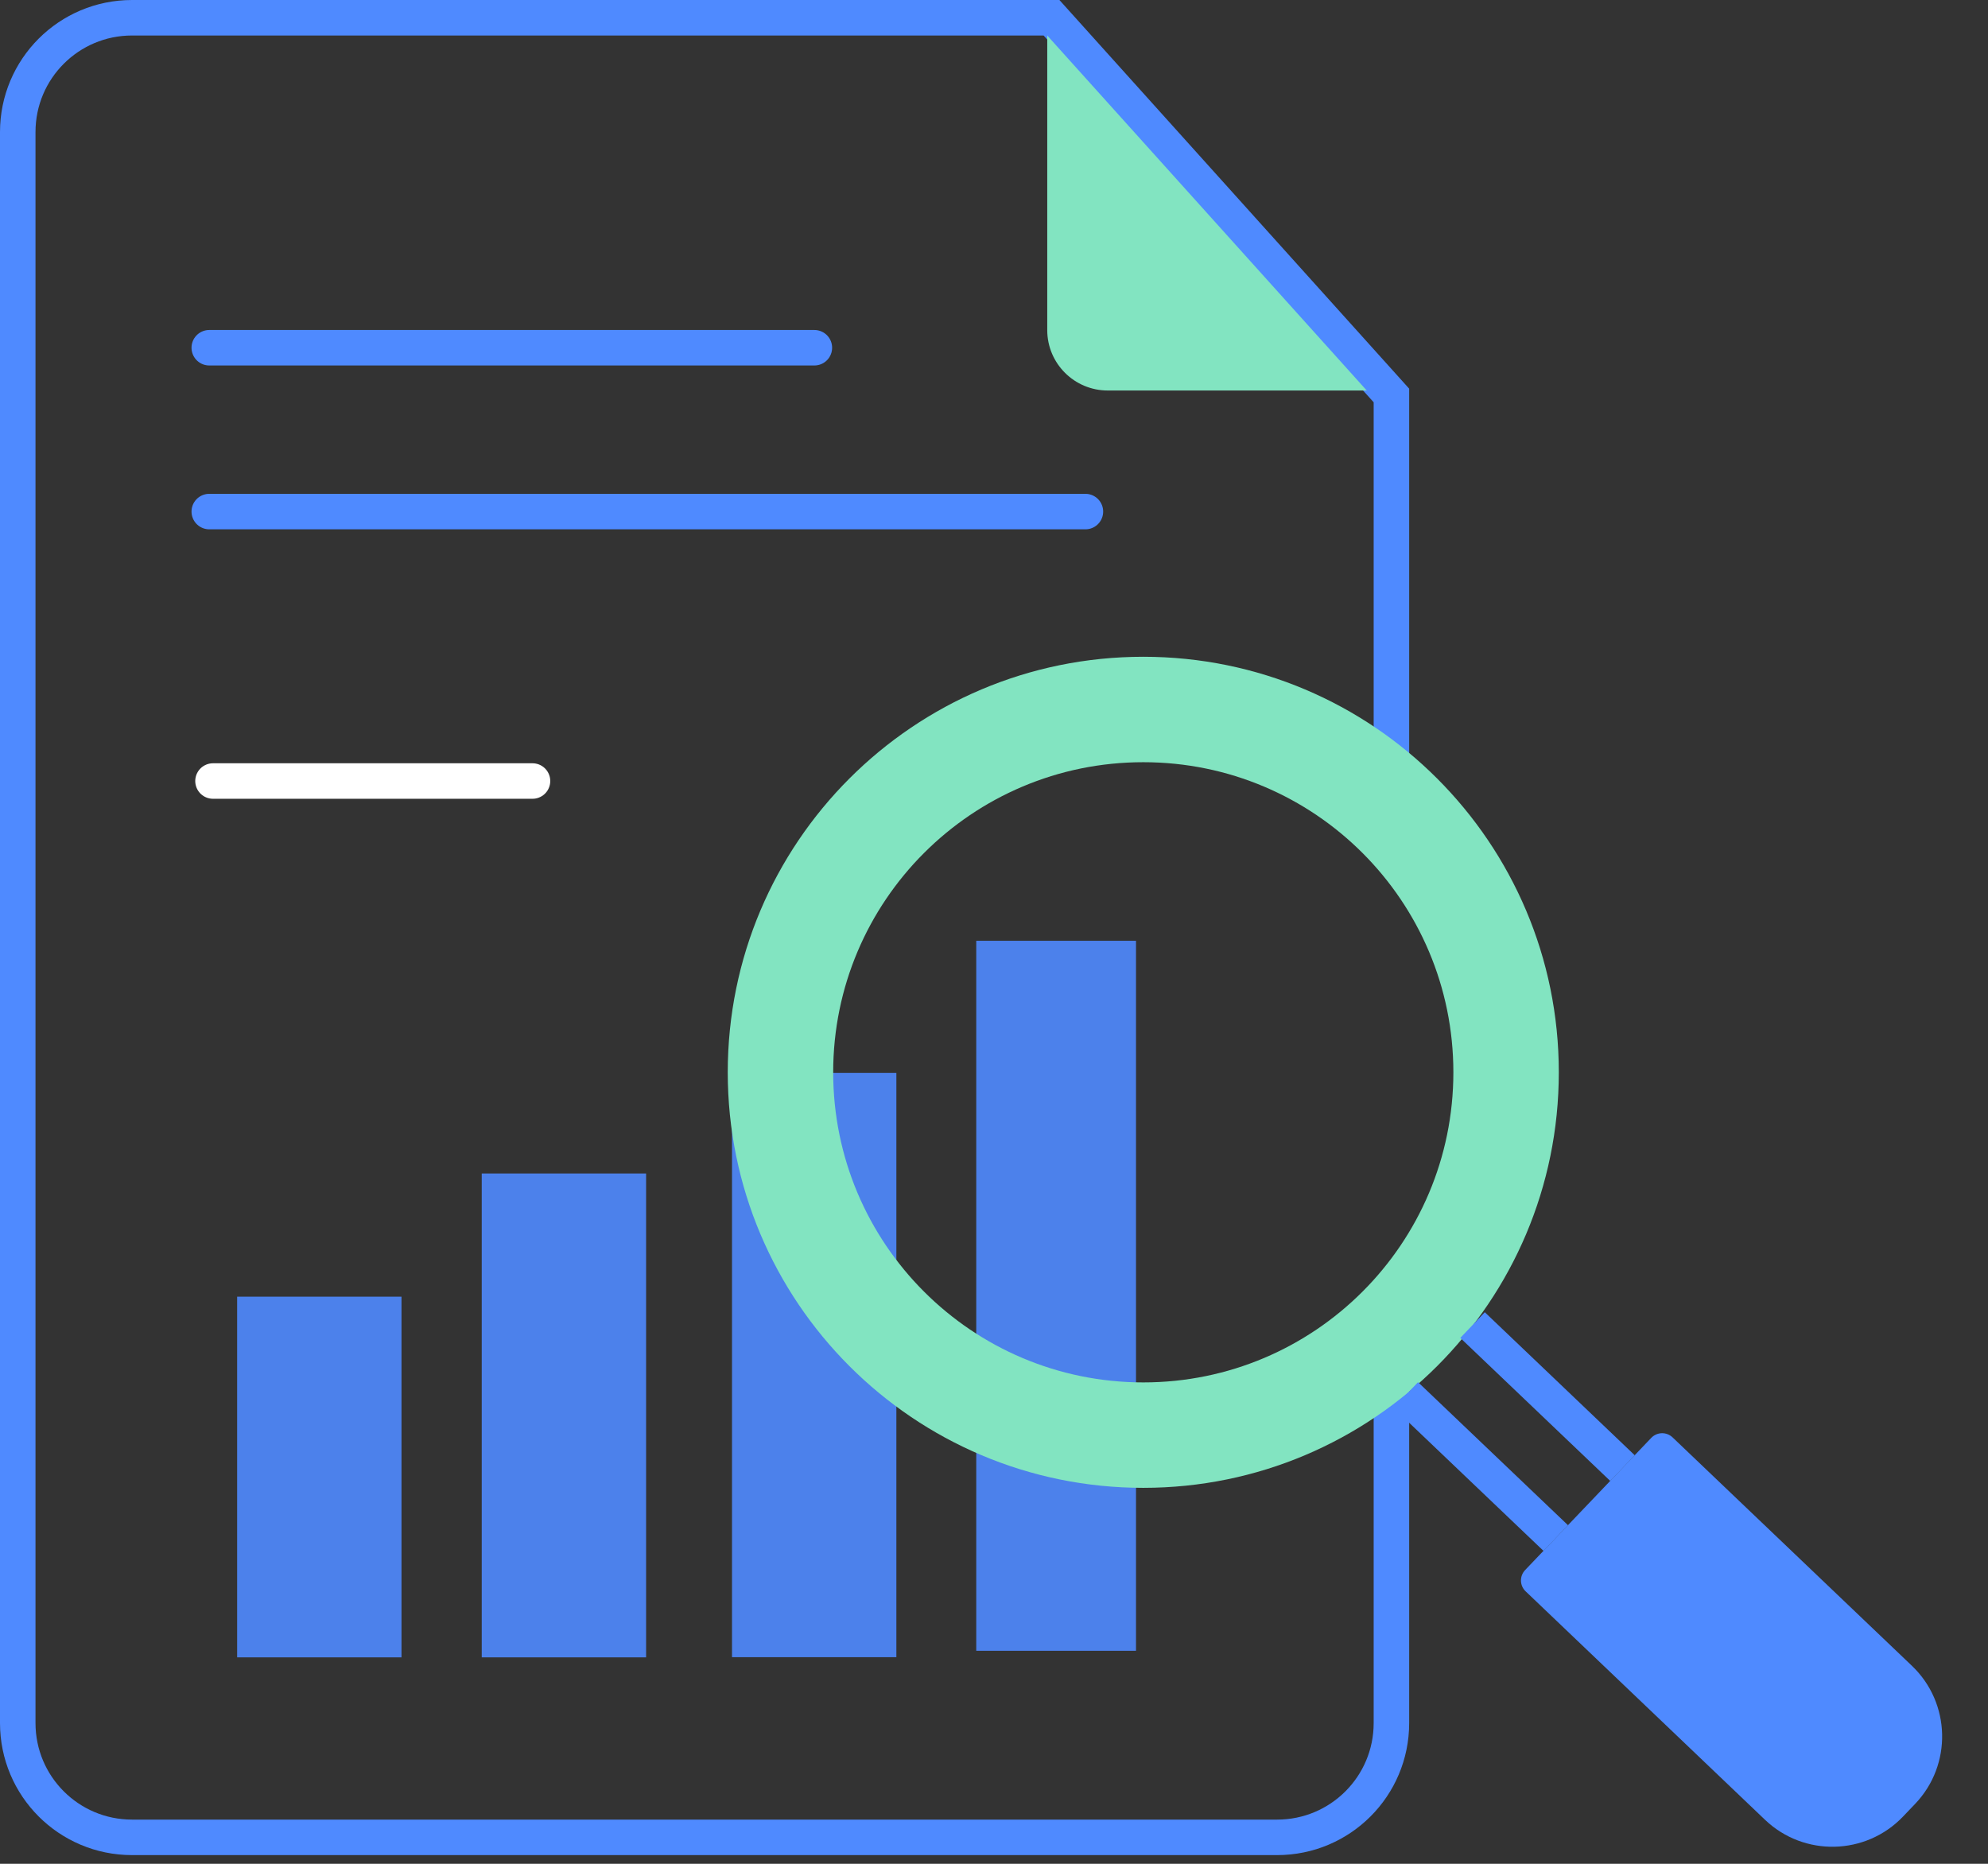 <svg xmlns="http://www.w3.org/2000/svg" width="112" height="105" viewBox="0 0 112 105" fill="none"><rect x="0" y="0" width="112" height="105" fill="#333333" stroke="none"/><g clip-path="url(#clip0_1015_3113)"><path d="M78.39 78V97.07C78.39 100.63 75.51 103.51 71.95 103.51H7.44C3.88 103.51 1 100.63 1 97.07V7.44C1 3.88 3.88 1 7.44 1H59.24L78.39 22.28V45.09" stroke="#4F8AFF" stroke-width="2" stroke-miterlimit="10"></path><path opacity="0.9" d="M22.62 73.05H13.36V93.37H22.62V73.05Z" fill="#4F8AFF"></path><path opacity="0.9" d="M36.4 66.11H27.14V93.37H36.4V66.11Z" fill="#4F8AFF"></path><path opacity="0.9" d="M50.5 60.44H41.24V93.36H50.5V60.44Z" fill="#4F8AFF"></path><path opacity="0.9" d="M64 53H55V93H64V53Z" fill="#4F8AFF"></path><path d="M59 2V18.598C59 20.472 60.523 22 62.412 22H77" fill="#82E4C1"></path><path d="M64.41 37C51.48 37 41 47.48 41 60.41C41 73.34 51.48 83.82 64.41 83.82C77.34 83.82 87.82 73.34 87.82 60.41C87.82 47.48 77.34 37 64.41 37ZM64.41 77.88C54.76 77.88 46.94 70.06 46.94 60.41C46.94 50.76 54.76 42.94 64.41 42.94C74.06 42.94 81.88 50.76 81.88 60.41C81.88 70.06 74.06 77.88 64.41 77.88Z" fill="#82E4C1"></path><path d="M85.924 88.45L93.028 81.005C93.353 80.665 93.89 80.653 94.23 80.977L107.715 93.846C109.907 95.938 109.995 99.423 107.897 101.622L107.213 102.338C105.121 104.53 101.636 104.619 99.437 102.52L85.952 89.651C85.612 89.327 85.6 88.79 85.924 88.45Z" fill="#4F8AFF"></path><path d="M79.2 78.59L87.65 86.65" stroke="#4F8AFF" stroke-width="2" stroke-miterlimit="10"></path><path d="M82.96 74.65L91.41 82.71" stroke="#4F8AFF" stroke-width="2" stroke-miterlimit="10"></path><path d="M11.79 19.59H45.88" stroke="#4F8AFF" stroke-width="2" stroke-miterlimit="10" stroke-linecap="round"></path><path d="M12 44H30" stroke="white" stroke-width="2" stroke-miterlimit="10" stroke-linecap="round"></path><path d="M11.79 28.82H61.15" stroke="#4F8AFF" stroke-width="2" stroke-miterlimit="10" stroke-linecap="round"></path></g><defs><clipPath id="clip0_1015_3113"><rect width="112" height="105" fill="white"></rect></clipPath></defs></svg>
